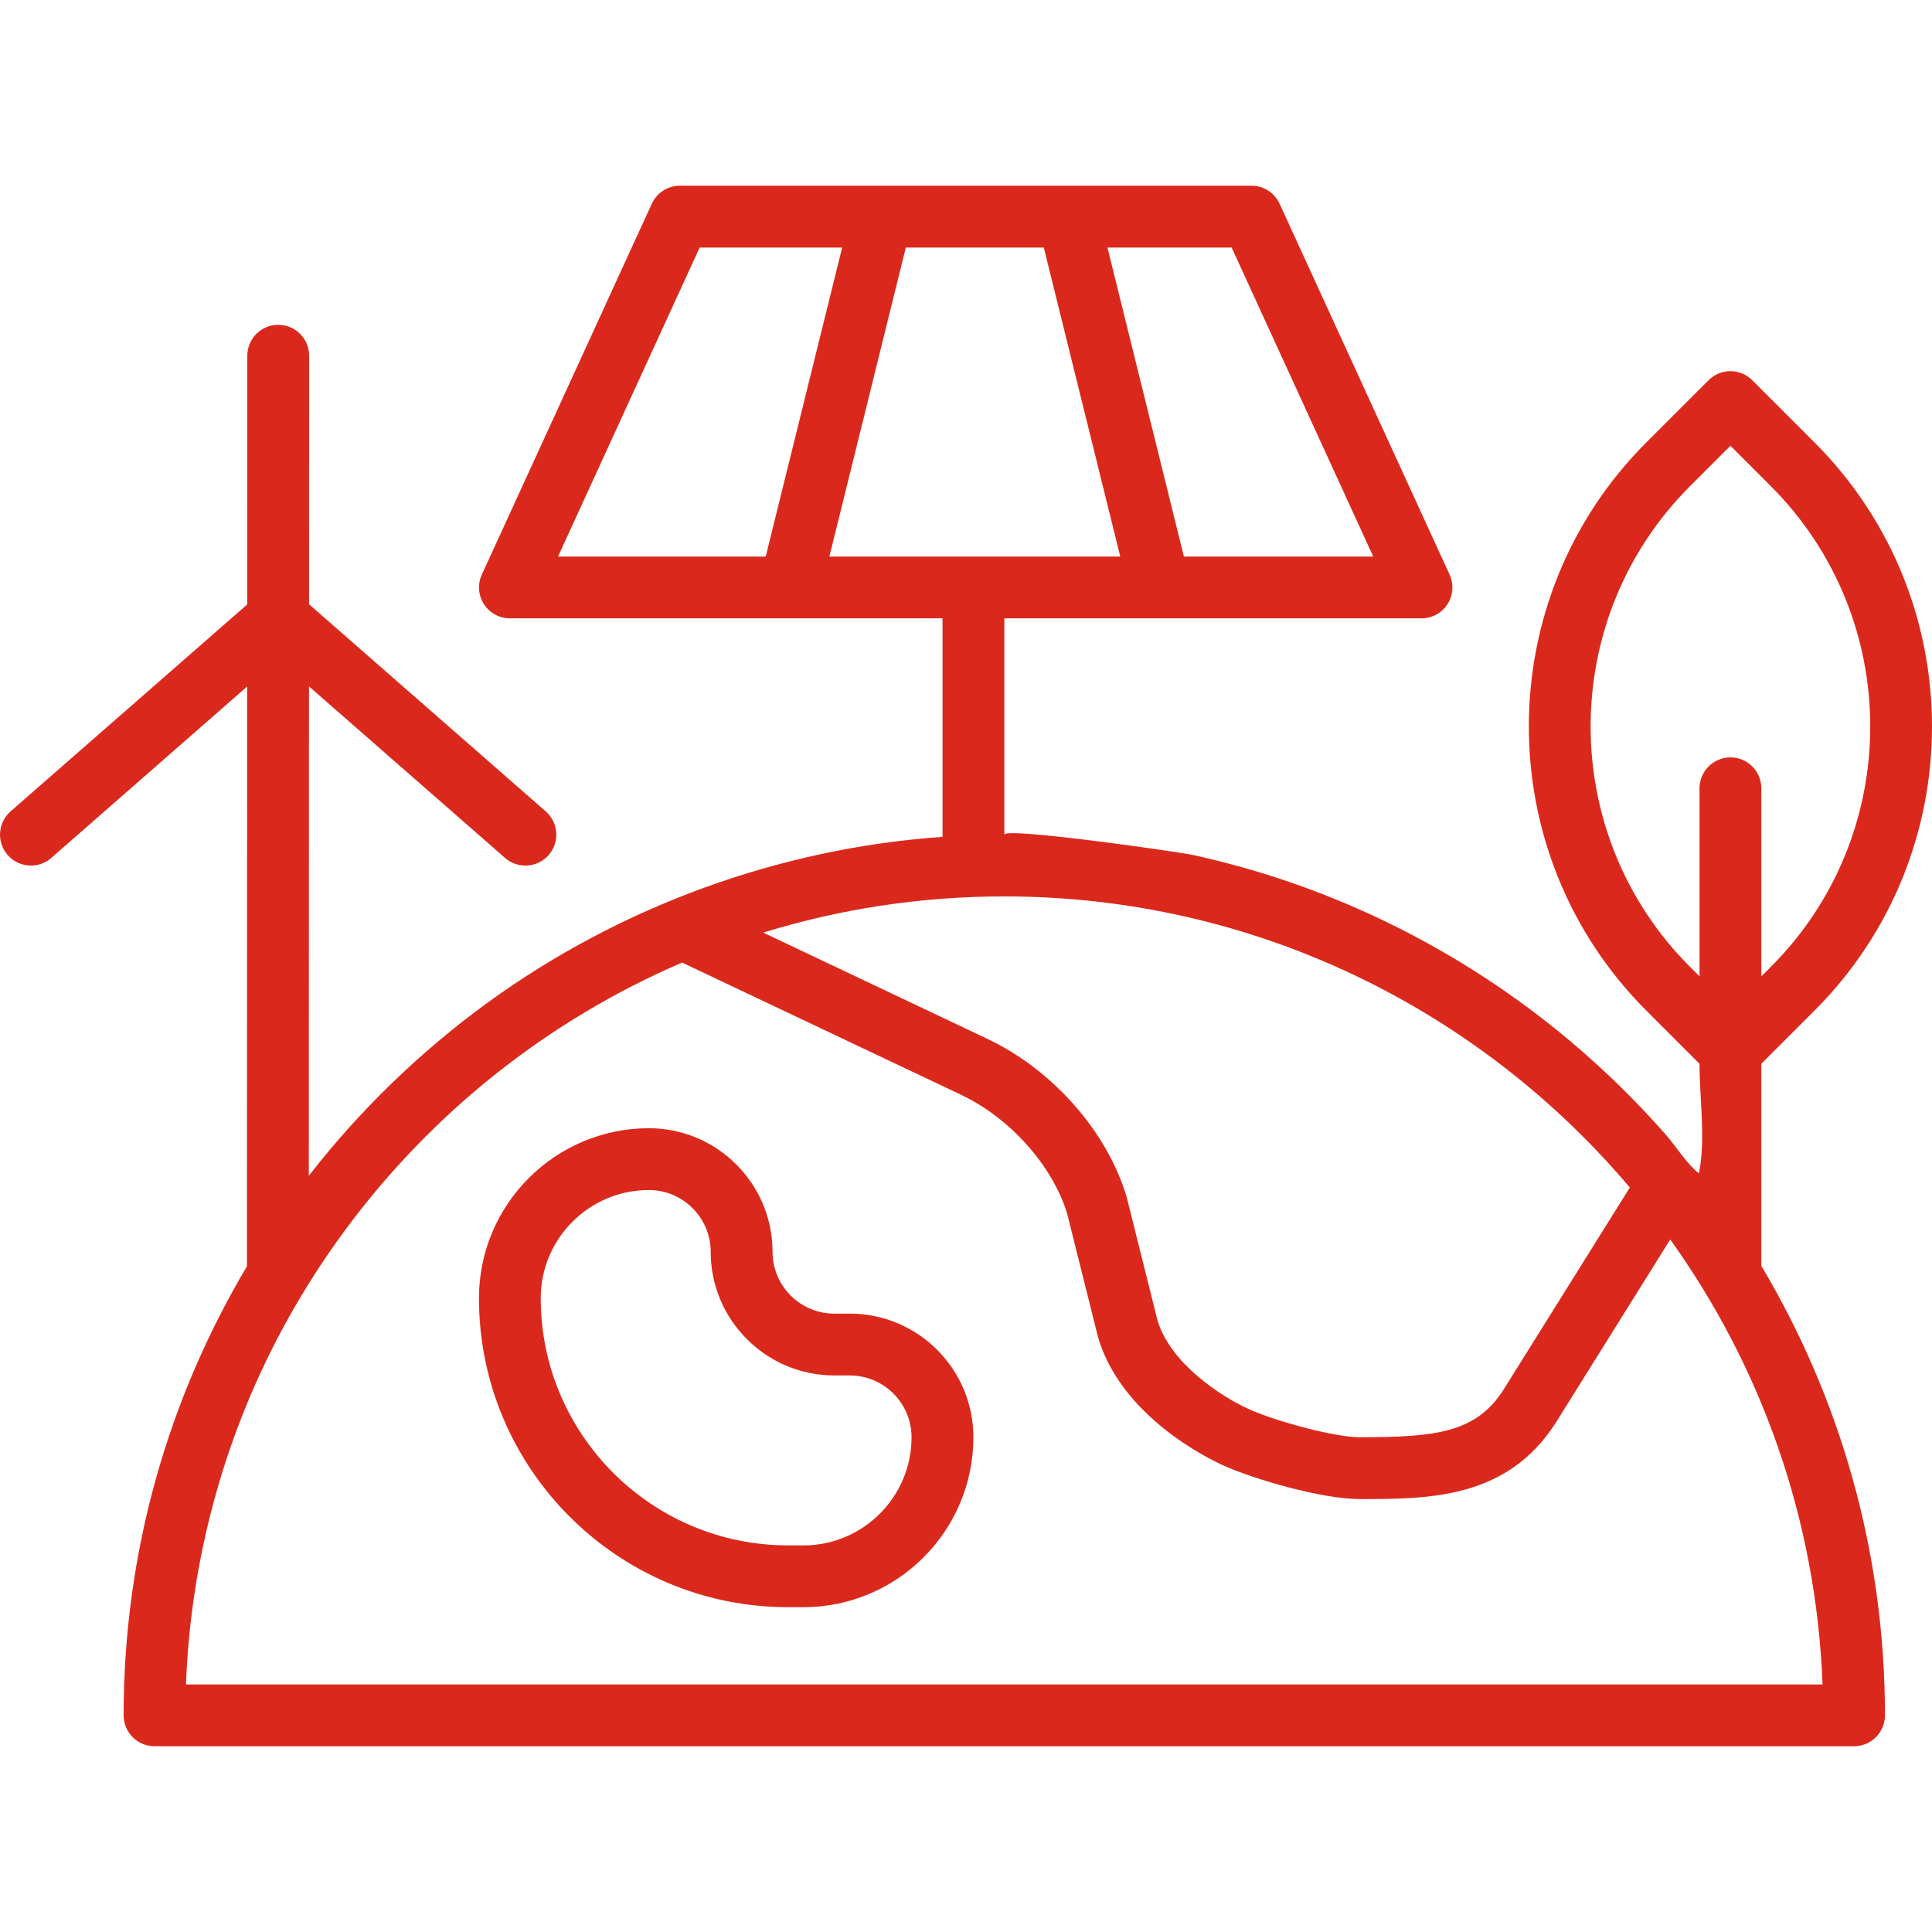 <?xml version="1.0" encoding="UTF-8"?>
<svg xmlns="http://www.w3.org/2000/svg" id="Layer_1" data-name="Layer 1" viewBox="0 0 512 512">
  <defs>
    <style> .cls-1 { fill: #da291c; } </style>
  </defs>
  <path class="cls-1" d="M466.77,281.91l14.1-14.1c41.51-41.51,41.51-109.04,0-150.55l-16.5-16.5c-1.54-1.54-3.62-2.4-5.79-2.4s-4.25.86-5.79,2.4l-16.5,16.5c-41.51,41.51-41.51,109.05,0,150.55,0,0,14.1,14.1,14.1,14.1,0,9.19,1.68,20.15-.16,29.05-3.34-2.66-5.93-7.01-8.75-10.23-3.1-3.53-6.31-6.97-9.61-10.31-6.61-6.68-13.63-12.96-20.99-18.8-14.81-11.74-31.04-21.69-48.23-29.53-14.86-6.78-30.43-11.98-46.38-15.48-4.14-.91-50.11-7.46-50.11-5.42v-57.32h110.55c2.79,0,5.39-1.42,6.89-3.77,1.51-2.35,1.71-5.3.55-7.83l-45.04-98.27c-1.33-2.91-4.24-4.78-7.44-4.78h-151.5c-3.2,0-6.11,1.87-7.44,4.78l-45.04,98.27c-1.16,2.53-.95,5.49.55,7.83,1.51,2.35,4.1,3.77,6.89,3.77h114.65v57.91c-43.22,3.01-85.42,18.42-120.46,43.86-17.88,12.99-33.91,28.5-47.48,45.95l.04-129.69,51.96,45.46c1.55,1.36,3.48,2.03,5.39,2.03,2.28,0,4.55-.95,6.17-2.8,2.98-3.4,2.63-8.58-.77-11.56l-62.73-54.89.02-65.87c0-4.52-3.66-8.19-8.19-8.19-4.52,0-8.19,3.66-8.19,8.19l-.02,65.91L2.8,215.03c-3.4,2.98-3.75,8.15-.77,11.56,1.62,1.85,3.89,2.8,6.17,2.8,1.91,0,3.84-.67,5.39-2.03l51.9-45.42-.05,153.66c-20.75,34.86-32.68,75.55-32.68,118.98,0,4.52,3.67,8.19,8.19,8.19h450.39c4.52,0,8.19-3.67,8.19-8.19,0-43.48-11.97-84.21-32.76-119.1v-53.57ZM447.87,256.23c-35.12-35.12-35.12-92.27,0-127.39l10.71-10.71,10.71,10.71c35.12,35.12,35.12,92.27,0,127.39l-2.52,2.52v-49.84c0-4.52-3.67-8.19-8.19-8.19s-8.19,3.67-8.19,8.19v49.84l-2.52-2.52ZM276.62,65.61l20.26,81.89h-77.09l20.26-81.89h36.57ZM363.93,147.5h-50.18l-20.26-81.89h32.91l37.53,81.89ZM185.41,65.61h37.77l-20.26,81.89h-55.04l37.53-81.89ZM431.92,314.71l-33.47,53.57c-7.25,11.35-17.68,12.6-38.14,12.6-6.64,0-22.18-4.2-29.38-7.46-7.33-3.33-20.63-11.98-24.15-23.39l-8.14-32.56c-.03-.12-.06-.24-.1-.36-5.17-17.33-19.75-33.79-37.1-41.91l-59.17-28.05c20.2-6.23,41.64-9.59,63.86-9.59,66.41,0,125.94,29.99,165.78,77.14h0ZM49.29,446.39c1.21-32.53,9.82-64.69,25.14-93.42,14.12-26.49,33.73-49.97,57.27-68.61,14.98-11.85,31.51-21.73,49.06-29.27l73.72,34.94c13.08,6.12,24.44,18.81,28.33,31.61l8.14,32.57c.03.12.06.24.1.36,6.18,20.65,28.68,31.76,33.13,33.78,8.04,3.64,26.11,8.92,36.13,8.92,18.31,0,39.07,0,51.98-20.23l30.34-48.56c24,33.49,38.72,74.06,40.36,117.92,0,0-433.71,0-433.71,0Z"></path>
  <path class="cls-1" d="M225.2,348.13h-4.09c-9.03,0-16.38-7.35-16.38-16.38,0-18.06-14.69-32.76-32.76-32.76-24.83,0-45.04,20.2-45.04,45.04,0,45.15,36.73,81.89,81.89,81.89h4.1c24.83,0,45.04-20.2,45.04-45.04,0-18.06-14.69-32.76-32.76-32.76h0ZM212.91,409.54h-4.1c-36.12,0-65.51-29.39-65.51-65.51,0-15.8,12.86-28.66,28.66-28.66,9.03,0,16.38,7.35,16.38,16.38,0,18.06,14.69,32.76,32.76,32.76h4.09c9.03,0,16.38,7.35,16.38,16.38,0,15.8-12.86,28.66-28.66,28.66h0Z"></path>
</svg>
